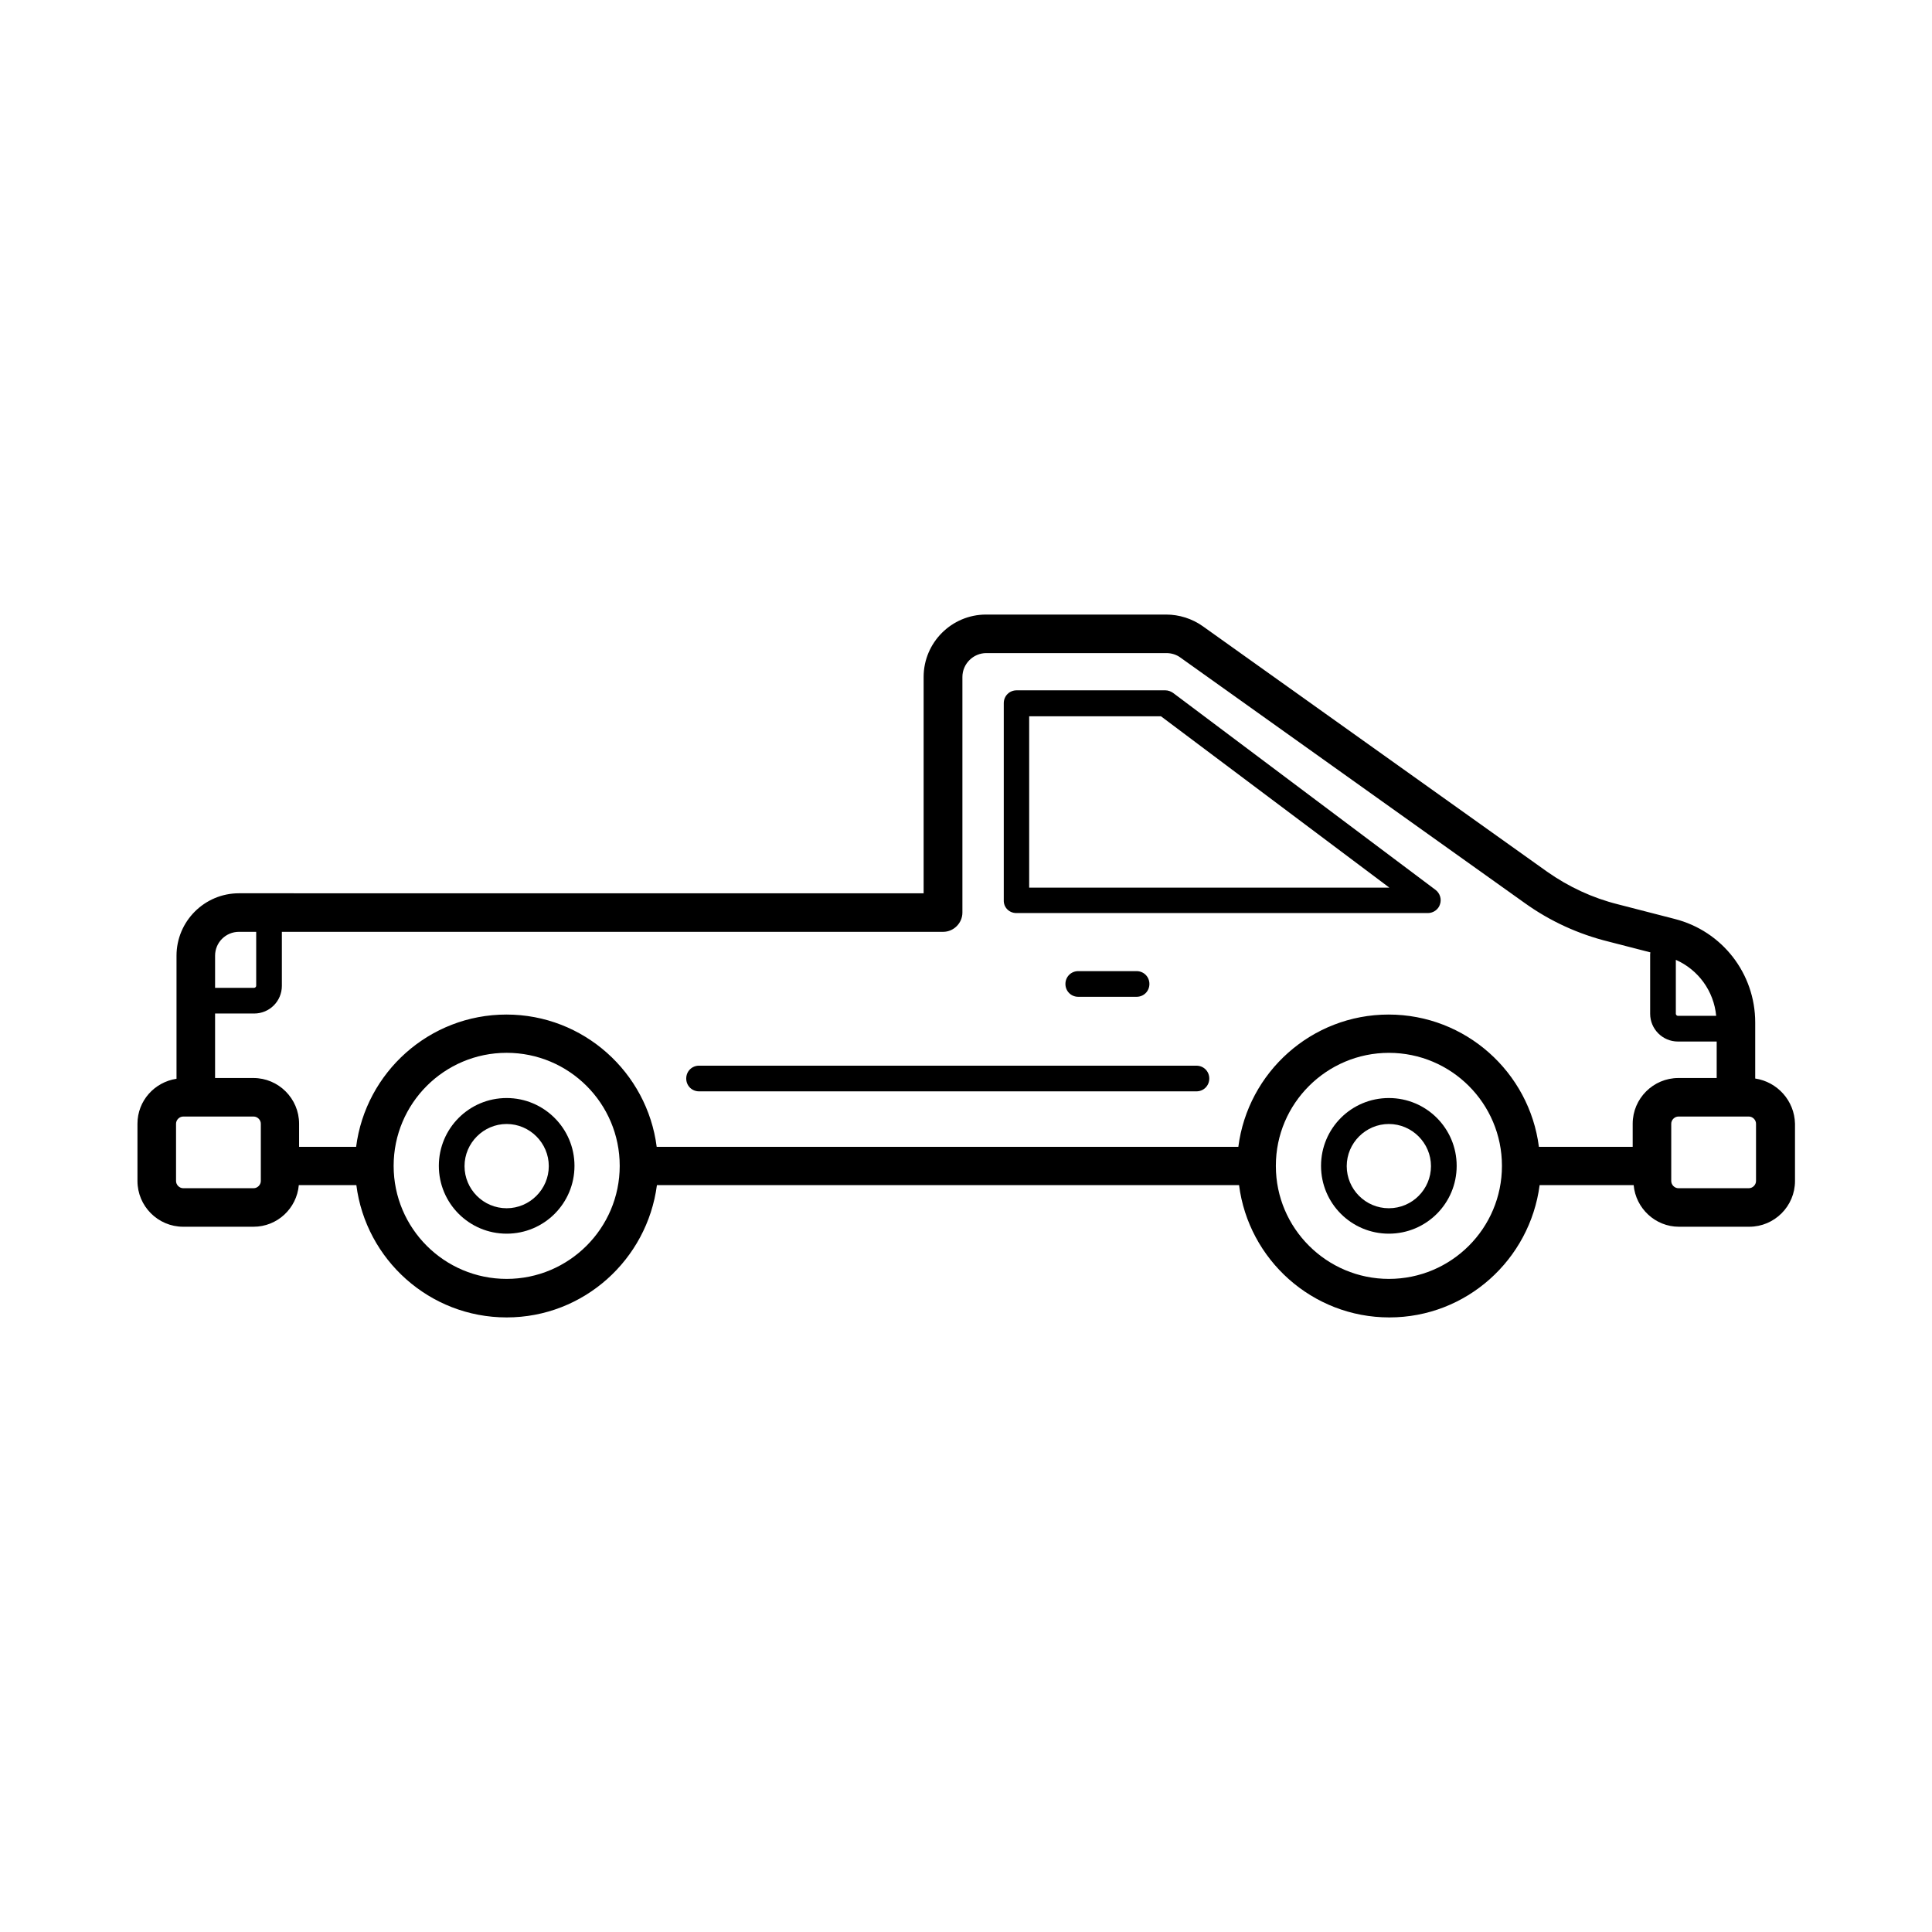 <?xml version="1.0" encoding="UTF-8"?>
<!-- Uploaded to: SVG Repo, www.svgrepo.com, Generator: SVG Repo Mixer Tools -->
<svg fill="#000000" width="800px" height="800px" version="1.1" viewBox="144 144 512 512" xmlns="http://www.w3.org/2000/svg">
 <g>
  <path d="m609.15 429.82v-14.844c0-13.004-8.781-24.238-21.309-27.438l-15.047-3.879c-6.809-1.703-13.07-4.629-18.789-8.645l-91.297-65.086c-2.793-1.973-6.195-3.062-9.668-3.062h-47.727c-9.121 0-16.543 7.422-16.543 16.543v57.324l-181.45-0.004c-9.121 0-16.543 7.422-16.543 16.543v32.613c-5.856 0.887-10.348 5.856-10.348 11.914v15.184c0 6.672 5.445 12.117 12.117 12.117h18.656c6.262 0 11.438-4.832 11.984-11.031h15.25c2.519 19.742 19.402 35.062 39.828 35.062s37.242-15.32 39.828-35.062h154.27c2.519 19.742 19.402 35.062 39.828 35.062s37.242-15.32 39.828-35.062h24.918c0.543 6.129 5.719 11.031 11.984 11.031h18.656c6.672 0 12.117-5.445 12.117-12.117v-15.184c-0.141-6.129-4.699-11.098-10.555-11.98zm-10.348-16.613h-10.145c-0.273 0-0.543-0.273-0.543-0.543v-14.297c5.988 2.652 10.074 8.305 10.688 14.84zm-204.86-22.262c2.793 0 5.106-2.316 5.106-5.106v-62.43c0-3.473 2.859-6.332 6.332-6.332h47.727c1.363 0 2.656 0.41 3.676 1.156l91.297 65.086c6.738 4.832 14.23 8.238 22.195 10.211l11.098 2.859c0 0.137-0.066 0.273-0.066 0.477v15.797c0 4.016 3.269 7.352 7.352 7.352h10.281v9.668h-10.145c-6.672 0-12.117 5.445-12.117 12.117v6.129h-24.852c-2.519-19.742-19.402-35.062-39.828-35.062-20.426 0-37.309 15.32-39.828 35.062h-154.14c-2.519-19.742-19.402-35.062-39.828-35.062s-37.309 15.32-39.828 35.062h-15.113v-6.129c0-6.672-5.445-12.117-12.117-12.117h-10.148v-17.09h10.348c4.086 0 7.352-3.269 7.352-7.352v-14.297zm-186.61 0h4.562v14.297c0 0.273-0.273 0.543-0.543 0.543h-10.352v-8.512c0-3.539 2.859-6.328 6.332-6.328zm3.883 67.945h-18.656c-1.02 0-1.906-0.887-1.906-1.906v-15.184c0-1.02 0.887-1.906 1.906-1.906h18.656c1.02 0 1.906 0.887 1.906 1.906v11.164 0.066 0.066 3.879c0 1.027-0.887 1.914-1.906 1.914zm67.059 24.031c-16.543 0-29.957-13.414-29.957-29.957 0-16.543 13.414-29.957 29.957-29.957s29.957 13.414 29.957 29.957c0 16.547-13.48 29.957-29.957 29.957zm233.8 0c-16.477 0-29.957-13.414-29.957-29.887v-0.066-0.066c0-16.477 13.48-29.887 29.957-29.887 16.543 0 29.957 13.414 29.957 29.957 0 16.539-13.414 29.949-29.957 29.949zm97.289-25.938c0 1.02-0.887 1.906-1.906 1.906h-18.656c-1.02 0-1.906-0.887-1.906-1.906v-15.184c0-1.02 0.887-1.906 1.906-1.906h18.656c1.02 0 1.906 0.887 1.906 1.906z"/>
  <path d="m413.34 385.97h109.07c1.43 0 2.793-0.953 3.199-2.316 0.477-1.363 0-2.926-1.156-3.812l-69.582-52.219c-0.613-0.41-1.293-0.68-2.043-0.68h-39.418c-1.906 0-3.402 1.496-3.402 3.402v52.219c-0.07 1.91 1.43 3.406 3.336 3.406zm3.402-52.148h34.926l60.523 45.41h-95.449z"/>
  <path d="m429.75 401.36c-1.906 0-3.402 1.496-3.402 3.402s1.496 3.402 3.402 3.402h15.453c1.906 0 3.402-1.496 3.402-3.402s-1.496-3.402-3.402-3.402z"/>
  <path d="m278.27 434.99c-9.941 0-17.973 8.035-17.973 17.973 0 9.941 8.035 17.973 17.973 17.973 9.941 0 17.973-8.035 17.973-17.973 0.004-9.938-8.098-17.973-17.973-17.973zm0 29.207c-6.195 0-11.164-5.039-11.164-11.164 0-6.129 5.039-11.164 11.164-11.164 6.129 0 11.164 5.039 11.164 11.164 0.004 6.125-5.035 11.164-11.164 11.164z"/>
  <path d="m512.06 434.99c-9.941 0-17.973 8.035-17.973 17.973 0 9.941 8.035 17.973 17.973 17.973 9.941 0 17.973-8.035 17.973-17.973s-8.031-17.973-17.973-17.973zm0 29.207c-6.195 0-11.164-5.039-11.164-11.164 0-6.129 5.039-11.164 11.164-11.164 6.129 0 11.164 5.039 11.164 11.164s-4.969 11.164-11.164 11.164z"/>
  <path d="m329.26 433.22h131.81c1.906 0 3.402-1.496 3.402-3.402s-1.496-3.402-3.402-3.402l-131.81-0.004c-1.906 0-3.402 1.496-3.402 3.402-0.004 1.91 1.496 3.406 3.402 3.406z"/>
 </g>
</svg>